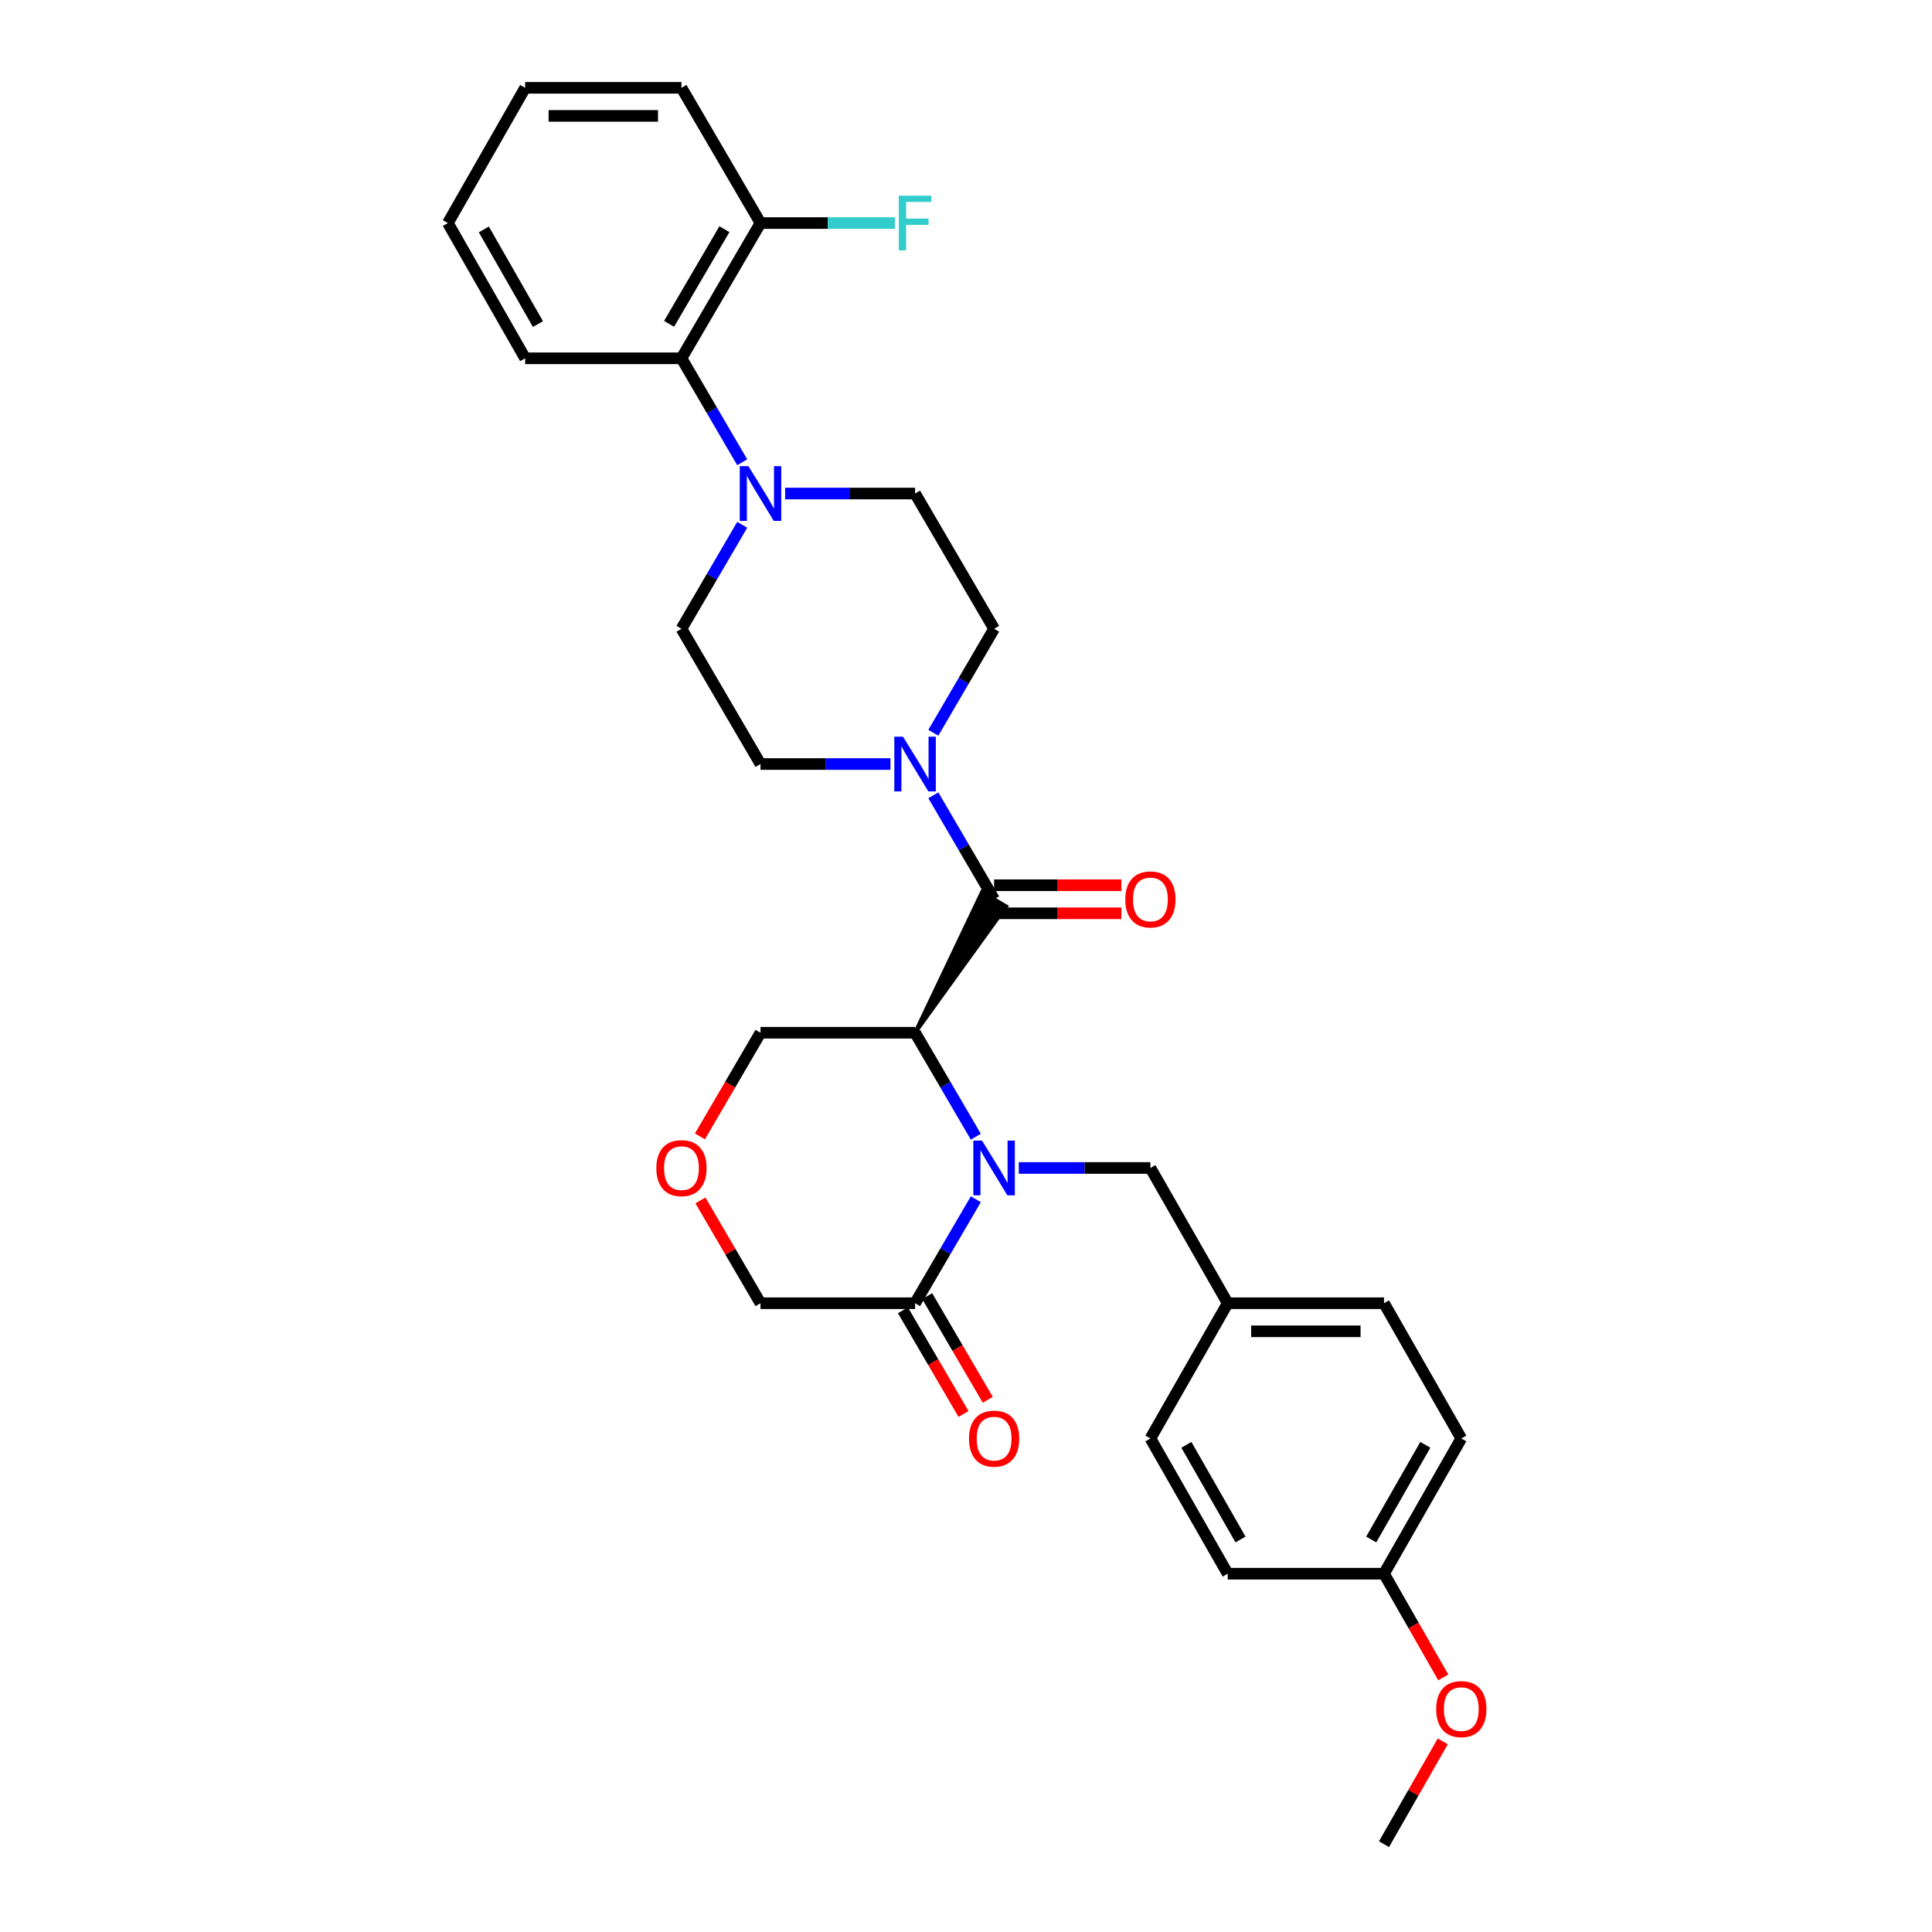 <?xml version='1.0' encoding='iso-8859-1'?>
<svg version='1.1' baseProfile='full'
              xmlns='http://www.w3.org/2000/svg'
                      xmlns:rdkit='http://www.rdkit.org/xml'
                      xmlns:xlink='http://www.w3.org/1999/xlink'
                  xml:space='preserve'
width='1000px' height='1000px' viewBox='0 0 1000 1000'>
<!-- END OF HEADER -->
<rect style='opacity:1.0;fill:#FFFFFF;stroke:none' width='1000' height='1000' x='0' y='0'> </rect>
<path class='bond-0' d='M 505.085,588.355 L 489.361,561.449' style='fill:none;fill-rule:evenodd;stroke:#0000FF;stroke-width:6px;stroke-linecap:butt;stroke-linejoin:miter;stroke-opacity:1' />
<path class='bond-0' d='M 489.361,561.449 L 473.638,534.543' style='fill:none;fill-rule:evenodd;stroke:#000000;stroke-width:6px;stroke-linecap:butt;stroke-linejoin:miter;stroke-opacity:1' />
<path class='bond-1' d='M 505.086,620.729 L 489.362,647.639' style='fill:none;fill-rule:evenodd;stroke:#0000FF;stroke-width:6px;stroke-linecap:butt;stroke-linejoin:miter;stroke-opacity:1' />
<path class='bond-1' d='M 489.362,647.639 L 473.638,674.549' style='fill:none;fill-rule:evenodd;stroke:#000000;stroke-width:6px;stroke-linecap:butt;stroke-linejoin:miter;stroke-opacity:1' />
<path class='bond-2' d='M 527.307,604.542 L 561.379,604.542' style='fill:none;fill-rule:evenodd;stroke:#0000FF;stroke-width:6px;stroke-linecap:butt;stroke-linejoin:miter;stroke-opacity:1' />
<path class='bond-2' d='M 561.379,604.542 L 595.452,604.542' style='fill:none;fill-rule:evenodd;stroke:#000000;stroke-width:6px;stroke-linecap:butt;stroke-linejoin:miter;stroke-opacity:1' />
<path class='bond-3' d='M 473.638,534.543 L 520.797,469.159 L 508.291,461.754 Z' style='fill:#000000;fill-rule:evenodd;fill-opacity:1;stroke:#000000;stroke-width:2px;stroke-linecap:butt;stroke-linejoin:miter;stroke-opacity:1;' />
<path class='bond-4' d='M 473.638,534.543 L 393.634,534.543' style='fill:none;fill-rule:evenodd;stroke:#000000;stroke-width:6px;stroke-linecap:butt;stroke-linejoin:miter;stroke-opacity:1' />
<path class='bond-5' d='M 514.544,465.457 L 498.821,438.551' style='fill:none;fill-rule:evenodd;stroke:#000000;stroke-width:6px;stroke-linecap:butt;stroke-linejoin:miter;stroke-opacity:1' />
<path class='bond-5' d='M 498.821,438.551 L 483.097,411.645' style='fill:none;fill-rule:evenodd;stroke:#0000FF;stroke-width:6px;stroke-linecap:butt;stroke-linejoin:miter;stroke-opacity:1' />
<path class='bond-6' d='M 514.544,472.724 L 547.487,472.724' style='fill:none;fill-rule:evenodd;stroke:#000000;stroke-width:6px;stroke-linecap:butt;stroke-linejoin:miter;stroke-opacity:1' />
<path class='bond-6' d='M 547.487,472.724 L 580.429,472.724' style='fill:none;fill-rule:evenodd;stroke:#FF0000;stroke-width:6px;stroke-linecap:butt;stroke-linejoin:miter;stroke-opacity:1' />
<path class='bond-6' d='M 514.544,458.19 L 547.487,458.19' style='fill:none;fill-rule:evenodd;stroke:#000000;stroke-width:6px;stroke-linecap:butt;stroke-linejoin:miter;stroke-opacity:1' />
<path class='bond-6' d='M 547.487,458.19 L 580.429,458.19' style='fill:none;fill-rule:evenodd;stroke:#FF0000;stroke-width:6px;stroke-linecap:butt;stroke-linejoin:miter;stroke-opacity:1' />
<path class='bond-7' d='M 483.096,379.271 L 498.82,352.361' style='fill:none;fill-rule:evenodd;stroke:#0000FF;stroke-width:6px;stroke-linecap:butt;stroke-linejoin:miter;stroke-opacity:1' />
<path class='bond-7' d='M 498.82,352.361 L 514.544,325.451' style='fill:none;fill-rule:evenodd;stroke:#000000;stroke-width:6px;stroke-linecap:butt;stroke-linejoin:miter;stroke-opacity:1' />
<path class='bond-8' d='M 460.898,395.458 L 427.266,395.458' style='fill:none;fill-rule:evenodd;stroke:#0000FF;stroke-width:6px;stroke-linecap:butt;stroke-linejoin:miter;stroke-opacity:1' />
<path class='bond-8' d='M 427.266,395.458 L 393.634,395.458' style='fill:none;fill-rule:evenodd;stroke:#000000;stroke-width:6px;stroke-linecap:butt;stroke-linejoin:miter;stroke-opacity:1' />
<path class='bond-9' d='M 467.363,678.216 L 483.04,705.042' style='fill:none;fill-rule:evenodd;stroke:#000000;stroke-width:6px;stroke-linecap:butt;stroke-linejoin:miter;stroke-opacity:1' />
<path class='bond-9' d='M 483.04,705.042 L 498.717,731.868' style='fill:none;fill-rule:evenodd;stroke:#FF0000;stroke-width:6px;stroke-linecap:butt;stroke-linejoin:miter;stroke-opacity:1' />
<path class='bond-9' d='M 479.912,670.883 L 495.589,697.709' style='fill:none;fill-rule:evenodd;stroke:#000000;stroke-width:6px;stroke-linecap:butt;stroke-linejoin:miter;stroke-opacity:1' />
<path class='bond-9' d='M 495.589,697.709 L 511.266,724.535' style='fill:none;fill-rule:evenodd;stroke:#FF0000;stroke-width:6px;stroke-linecap:butt;stroke-linejoin:miter;stroke-opacity:1' />
<path class='bond-10' d='M 473.638,674.549 L 393.634,674.549' style='fill:none;fill-rule:evenodd;stroke:#000000;stroke-width:6px;stroke-linecap:butt;stroke-linejoin:miter;stroke-opacity:1' />
<path class='bond-11' d='M 384.175,271.638 L 368.452,298.545' style='fill:none;fill-rule:evenodd;stroke:#0000FF;stroke-width:6px;stroke-linecap:butt;stroke-linejoin:miter;stroke-opacity:1' />
<path class='bond-11' d='M 368.452,298.545 L 352.728,325.451' style='fill:none;fill-rule:evenodd;stroke:#000000;stroke-width:6px;stroke-linecap:butt;stroke-linejoin:miter;stroke-opacity:1' />
<path class='bond-12' d='M 384.175,239.265 L 368.452,212.359' style='fill:none;fill-rule:evenodd;stroke:#0000FF;stroke-width:6px;stroke-linecap:butt;stroke-linejoin:miter;stroke-opacity:1' />
<path class='bond-12' d='M 368.452,212.359 L 352.728,185.453' style='fill:none;fill-rule:evenodd;stroke:#000000;stroke-width:6px;stroke-linecap:butt;stroke-linejoin:miter;stroke-opacity:1' />
<path class='bond-13' d='M 406.374,255.452 L 440.006,255.452' style='fill:none;fill-rule:evenodd;stroke:#0000FF;stroke-width:6px;stroke-linecap:butt;stroke-linejoin:miter;stroke-opacity:1' />
<path class='bond-13' d='M 440.006,255.452 L 473.638,255.452' style='fill:none;fill-rule:evenodd;stroke:#000000;stroke-width:6px;stroke-linecap:butt;stroke-linejoin:miter;stroke-opacity:1' />
<path class='bond-14' d='M 352.728,185.453 L 393.634,115.454' style='fill:none;fill-rule:evenodd;stroke:#000000;stroke-width:6px;stroke-linecap:butt;stroke-linejoin:miter;stroke-opacity:1' />
<path class='bond-14' d='M 346.315,167.619 L 374.95,118.62' style='fill:none;fill-rule:evenodd;stroke:#000000;stroke-width:6px;stroke-linecap:butt;stroke-linejoin:miter;stroke-opacity:1' />
<path class='bond-15' d='M 352.728,185.453 L 271.82,185.453' style='fill:none;fill-rule:evenodd;stroke:#000000;stroke-width:6px;stroke-linecap:butt;stroke-linejoin:miter;stroke-opacity:1' />
<path class='bond-16' d='M 595.452,604.542 L 635.454,674.549' style='fill:none;fill-rule:evenodd;stroke:#000000;stroke-width:6px;stroke-linecap:butt;stroke-linejoin:miter;stroke-opacity:1' />
<path class='bond-17' d='M 362.537,621.329 L 378.086,647.939' style='fill:none;fill-rule:evenodd;stroke:#FF0000;stroke-width:6px;stroke-linecap:butt;stroke-linejoin:miter;stroke-opacity:1' />
<path class='bond-17' d='M 378.086,647.939 L 393.634,674.549' style='fill:none;fill-rule:evenodd;stroke:#000000;stroke-width:6px;stroke-linecap:butt;stroke-linejoin:miter;stroke-opacity:1' />
<path class='bond-18' d='M 362.281,588.195 L 377.958,561.369' style='fill:none;fill-rule:evenodd;stroke:#FF0000;stroke-width:6px;stroke-linecap:butt;stroke-linejoin:miter;stroke-opacity:1' />
<path class='bond-18' d='M 377.958,561.369 L 393.634,534.543' style='fill:none;fill-rule:evenodd;stroke:#000000;stroke-width:6px;stroke-linecap:butt;stroke-linejoin:miter;stroke-opacity:1' />
<path class='bond-19' d='M 514.544,325.451 L 473.638,255.452' style='fill:none;fill-rule:evenodd;stroke:#000000;stroke-width:6px;stroke-linecap:butt;stroke-linejoin:miter;stroke-opacity:1' />
<path class='bond-20' d='M 393.634,395.458 L 352.728,325.451' style='fill:none;fill-rule:evenodd;stroke:#000000;stroke-width:6px;stroke-linecap:butt;stroke-linejoin:miter;stroke-opacity:1' />
<path class='bond-21' d='M 393.634,115.454 L 428.426,115.454' style='fill:none;fill-rule:evenodd;stroke:#000000;stroke-width:6px;stroke-linecap:butt;stroke-linejoin:miter;stroke-opacity:1' />
<path class='bond-21' d='M 428.426,115.454 L 463.218,115.454' style='fill:none;fill-rule:evenodd;stroke:#33CCCC;stroke-width:6px;stroke-linecap:butt;stroke-linejoin:miter;stroke-opacity:1' />
<path class='bond-22' d='M 393.634,115.454 L 352.728,45.455' style='fill:none;fill-rule:evenodd;stroke:#000000;stroke-width:6px;stroke-linecap:butt;stroke-linejoin:miter;stroke-opacity:1' />
<path class='bond-23' d='M 635.454,674.549 L 595.452,744.548' style='fill:none;fill-rule:evenodd;stroke:#000000;stroke-width:6px;stroke-linecap:butt;stroke-linejoin:miter;stroke-opacity:1' />
<path class='bond-24' d='M 635.454,674.549 L 716.361,674.549' style='fill:none;fill-rule:evenodd;stroke:#000000;stroke-width:6px;stroke-linecap:butt;stroke-linejoin:miter;stroke-opacity:1' />
<path class='bond-24' d='M 647.59,689.084 L 704.225,689.084' style='fill:none;fill-rule:evenodd;stroke:#000000;stroke-width:6px;stroke-linecap:butt;stroke-linejoin:miter;stroke-opacity:1' />
<path class='bond-25' d='M 716.361,814.547 L 756.363,744.548' style='fill:none;fill-rule:evenodd;stroke:#000000;stroke-width:6px;stroke-linecap:butt;stroke-linejoin:miter;stroke-opacity:1' />
<path class='bond-25' d='M 709.742,796.836 L 737.744,747.837' style='fill:none;fill-rule:evenodd;stroke:#000000;stroke-width:6px;stroke-linecap:butt;stroke-linejoin:miter;stroke-opacity:1' />
<path class='bond-26' d='M 716.361,814.547 L 731.695,841.379' style='fill:none;fill-rule:evenodd;stroke:#000000;stroke-width:6px;stroke-linecap:butt;stroke-linejoin:miter;stroke-opacity:1' />
<path class='bond-26' d='M 731.695,841.379 L 747.028,868.211' style='fill:none;fill-rule:evenodd;stroke:#FF0000;stroke-width:6px;stroke-linecap:butt;stroke-linejoin:miter;stroke-opacity:1' />
<path class='bond-27' d='M 716.361,814.547 L 635.454,814.547' style='fill:none;fill-rule:evenodd;stroke:#000000;stroke-width:6px;stroke-linecap:butt;stroke-linejoin:miter;stroke-opacity:1' />
<path class='bond-28' d='M 595.452,744.548 L 635.454,814.547' style='fill:none;fill-rule:evenodd;stroke:#000000;stroke-width:6px;stroke-linecap:butt;stroke-linejoin:miter;stroke-opacity:1' />
<path class='bond-28' d='M 614.071,747.837 L 642.072,796.836' style='fill:none;fill-rule:evenodd;stroke:#000000;stroke-width:6px;stroke-linecap:butt;stroke-linejoin:miter;stroke-opacity:1' />
<path class='bond-29' d='M 716.361,674.549 L 756.363,744.548' style='fill:none;fill-rule:evenodd;stroke:#000000;stroke-width:6px;stroke-linecap:butt;stroke-linejoin:miter;stroke-opacity:1' />
<path class='bond-30' d='M 746.777,901.322 L 731.569,927.934' style='fill:none;fill-rule:evenodd;stroke:#FF0000;stroke-width:6px;stroke-linecap:butt;stroke-linejoin:miter;stroke-opacity:1' />
<path class='bond-30' d='M 731.569,927.934 L 716.361,954.545' style='fill:none;fill-rule:evenodd;stroke:#000000;stroke-width:6px;stroke-linecap:butt;stroke-linejoin:miter;stroke-opacity:1' />
<path class='bond-31' d='M 271.82,185.453 L 231.819,115.454' style='fill:none;fill-rule:evenodd;stroke:#000000;stroke-width:6px;stroke-linecap:butt;stroke-linejoin:miter;stroke-opacity:1' />
<path class='bond-31' d='M 278.439,167.741 L 250.438,118.742' style='fill:none;fill-rule:evenodd;stroke:#000000;stroke-width:6px;stroke-linecap:butt;stroke-linejoin:miter;stroke-opacity:1' />
<path class='bond-32' d='M 352.728,45.455 L 271.82,45.455' style='fill:none;fill-rule:evenodd;stroke:#000000;stroke-width:6px;stroke-linecap:butt;stroke-linejoin:miter;stroke-opacity:1' />
<path class='bond-32' d='M 340.592,59.989 L 283.957,59.989' style='fill:none;fill-rule:evenodd;stroke:#000000;stroke-width:6px;stroke-linecap:butt;stroke-linejoin:miter;stroke-opacity:1' />
<path class='bond-33' d='M 231.819,115.454 L 271.82,45.455' style='fill:none;fill-rule:evenodd;stroke:#000000;stroke-width:6px;stroke-linecap:butt;stroke-linejoin:miter;stroke-opacity:1' />
<path  class='atom-0' d='M 508.284 590.382
L 517.564 605.382
Q 518.484 606.862, 519.964 609.542
Q 521.444 612.222, 521.524 612.382
L 521.524 590.382
L 525.284 590.382
L 525.284 618.702
L 521.404 618.702
L 511.444 602.302
Q 510.284 600.382, 509.044 598.182
Q 507.844 595.982, 507.484 595.302
L 507.484 618.702
L 503.804 618.702
L 503.804 590.382
L 508.284 590.382
' fill='#0000FF'/>
<path  class='atom-3' d='M 467.378 381.298
L 476.658 396.298
Q 477.578 397.778, 479.058 400.458
Q 480.538 403.138, 480.618 403.298
L 480.618 381.298
L 484.378 381.298
L 484.378 409.618
L 480.498 409.618
L 470.538 393.218
Q 469.378 391.298, 468.138 389.098
Q 466.938 386.898, 466.578 386.218
L 466.578 409.618
L 462.898 409.618
L 462.898 381.298
L 467.378 381.298
' fill='#0000FF'/>
<path  class='atom-5' d='M 387.374 241.292
L 396.654 256.292
Q 397.574 257.772, 399.054 260.452
Q 400.534 263.132, 400.614 263.292
L 400.614 241.292
L 404.374 241.292
L 404.374 269.612
L 400.494 269.612
L 390.534 253.212
Q 389.374 251.292, 388.134 249.092
Q 386.934 246.892, 386.574 246.212
L 386.574 269.612
L 382.894 269.612
L 382.894 241.292
L 387.374 241.292
' fill='#0000FF'/>
<path  class='atom-8' d='M 582.452 465.537
Q 582.452 458.737, 585.812 454.937
Q 589.172 451.137, 595.452 451.137
Q 601.732 451.137, 605.092 454.937
Q 608.452 458.737, 608.452 465.537
Q 608.452 472.417, 605.052 476.337
Q 601.652 480.217, 595.452 480.217
Q 589.212 480.217, 585.812 476.337
Q 582.452 472.457, 582.452 465.537
M 595.452 477.017
Q 599.772 477.017, 602.092 474.137
Q 604.452 471.217, 604.452 465.537
Q 604.452 459.977, 602.092 457.177
Q 599.772 454.337, 595.452 454.337
Q 591.132 454.337, 588.772 457.137
Q 586.452 459.937, 586.452 465.537
Q 586.452 471.257, 588.772 474.137
Q 591.132 477.017, 595.452 477.017
' fill='#FF0000'/>
<path  class='atom-9' d='M 339.728 604.622
Q 339.728 597.822, 343.088 594.022
Q 346.448 590.222, 352.728 590.222
Q 359.008 590.222, 362.368 594.022
Q 365.728 597.822, 365.728 604.622
Q 365.728 611.502, 362.328 615.422
Q 358.928 619.302, 352.728 619.302
Q 346.488 619.302, 343.088 615.422
Q 339.728 611.542, 339.728 604.622
M 352.728 616.102
Q 357.048 616.102, 359.368 613.222
Q 361.728 610.302, 361.728 604.622
Q 361.728 599.062, 359.368 596.262
Q 357.048 593.422, 352.728 593.422
Q 348.408 593.422, 346.048 596.222
Q 343.728 599.022, 343.728 604.622
Q 343.728 610.342, 346.048 613.222
Q 348.408 616.102, 352.728 616.102
' fill='#FF0000'/>
<path  class='atom-14' d='M 501.544 744.628
Q 501.544 737.828, 504.904 734.028
Q 508.264 730.228, 514.544 730.228
Q 520.824 730.228, 524.184 734.028
Q 527.544 737.828, 527.544 744.628
Q 527.544 751.508, 524.144 755.428
Q 520.744 759.308, 514.544 759.308
Q 508.304 759.308, 504.904 755.428
Q 501.544 751.548, 501.544 744.628
M 514.544 756.108
Q 518.864 756.108, 521.184 753.228
Q 523.544 750.308, 523.544 744.628
Q 523.544 739.068, 521.184 736.268
Q 518.864 733.428, 514.544 733.428
Q 510.224 733.428, 507.864 736.228
Q 505.544 739.028, 505.544 744.628
Q 505.544 750.348, 507.864 753.228
Q 510.224 756.108, 514.544 756.108
' fill='#FF0000'/>
<path  class='atom-19' d='M 465.218 101.294
L 482.058 101.294
L 482.058 104.534
L 469.018 104.534
L 469.018 113.134
L 480.618 113.134
L 480.618 116.414
L 469.018 116.414
L 469.018 129.614
L 465.218 129.614
L 465.218 101.294
' fill='#33CCCC'/>
<path  class='atom-25' d='M 743.363 884.626
Q 743.363 877.826, 746.723 874.026
Q 750.083 870.226, 756.363 870.226
Q 762.643 870.226, 766.003 874.026
Q 769.363 877.826, 769.363 884.626
Q 769.363 891.506, 765.963 895.426
Q 762.563 899.306, 756.363 899.306
Q 750.123 899.306, 746.723 895.426
Q 743.363 891.546, 743.363 884.626
M 756.363 896.106
Q 760.683 896.106, 763.003 893.226
Q 765.363 890.306, 765.363 884.626
Q 765.363 879.066, 763.003 876.266
Q 760.683 873.426, 756.363 873.426
Q 752.043 873.426, 749.683 876.226
Q 747.363 879.026, 747.363 884.626
Q 747.363 890.346, 749.683 893.226
Q 752.043 896.106, 756.363 896.106
' fill='#FF0000'/>
</svg>
